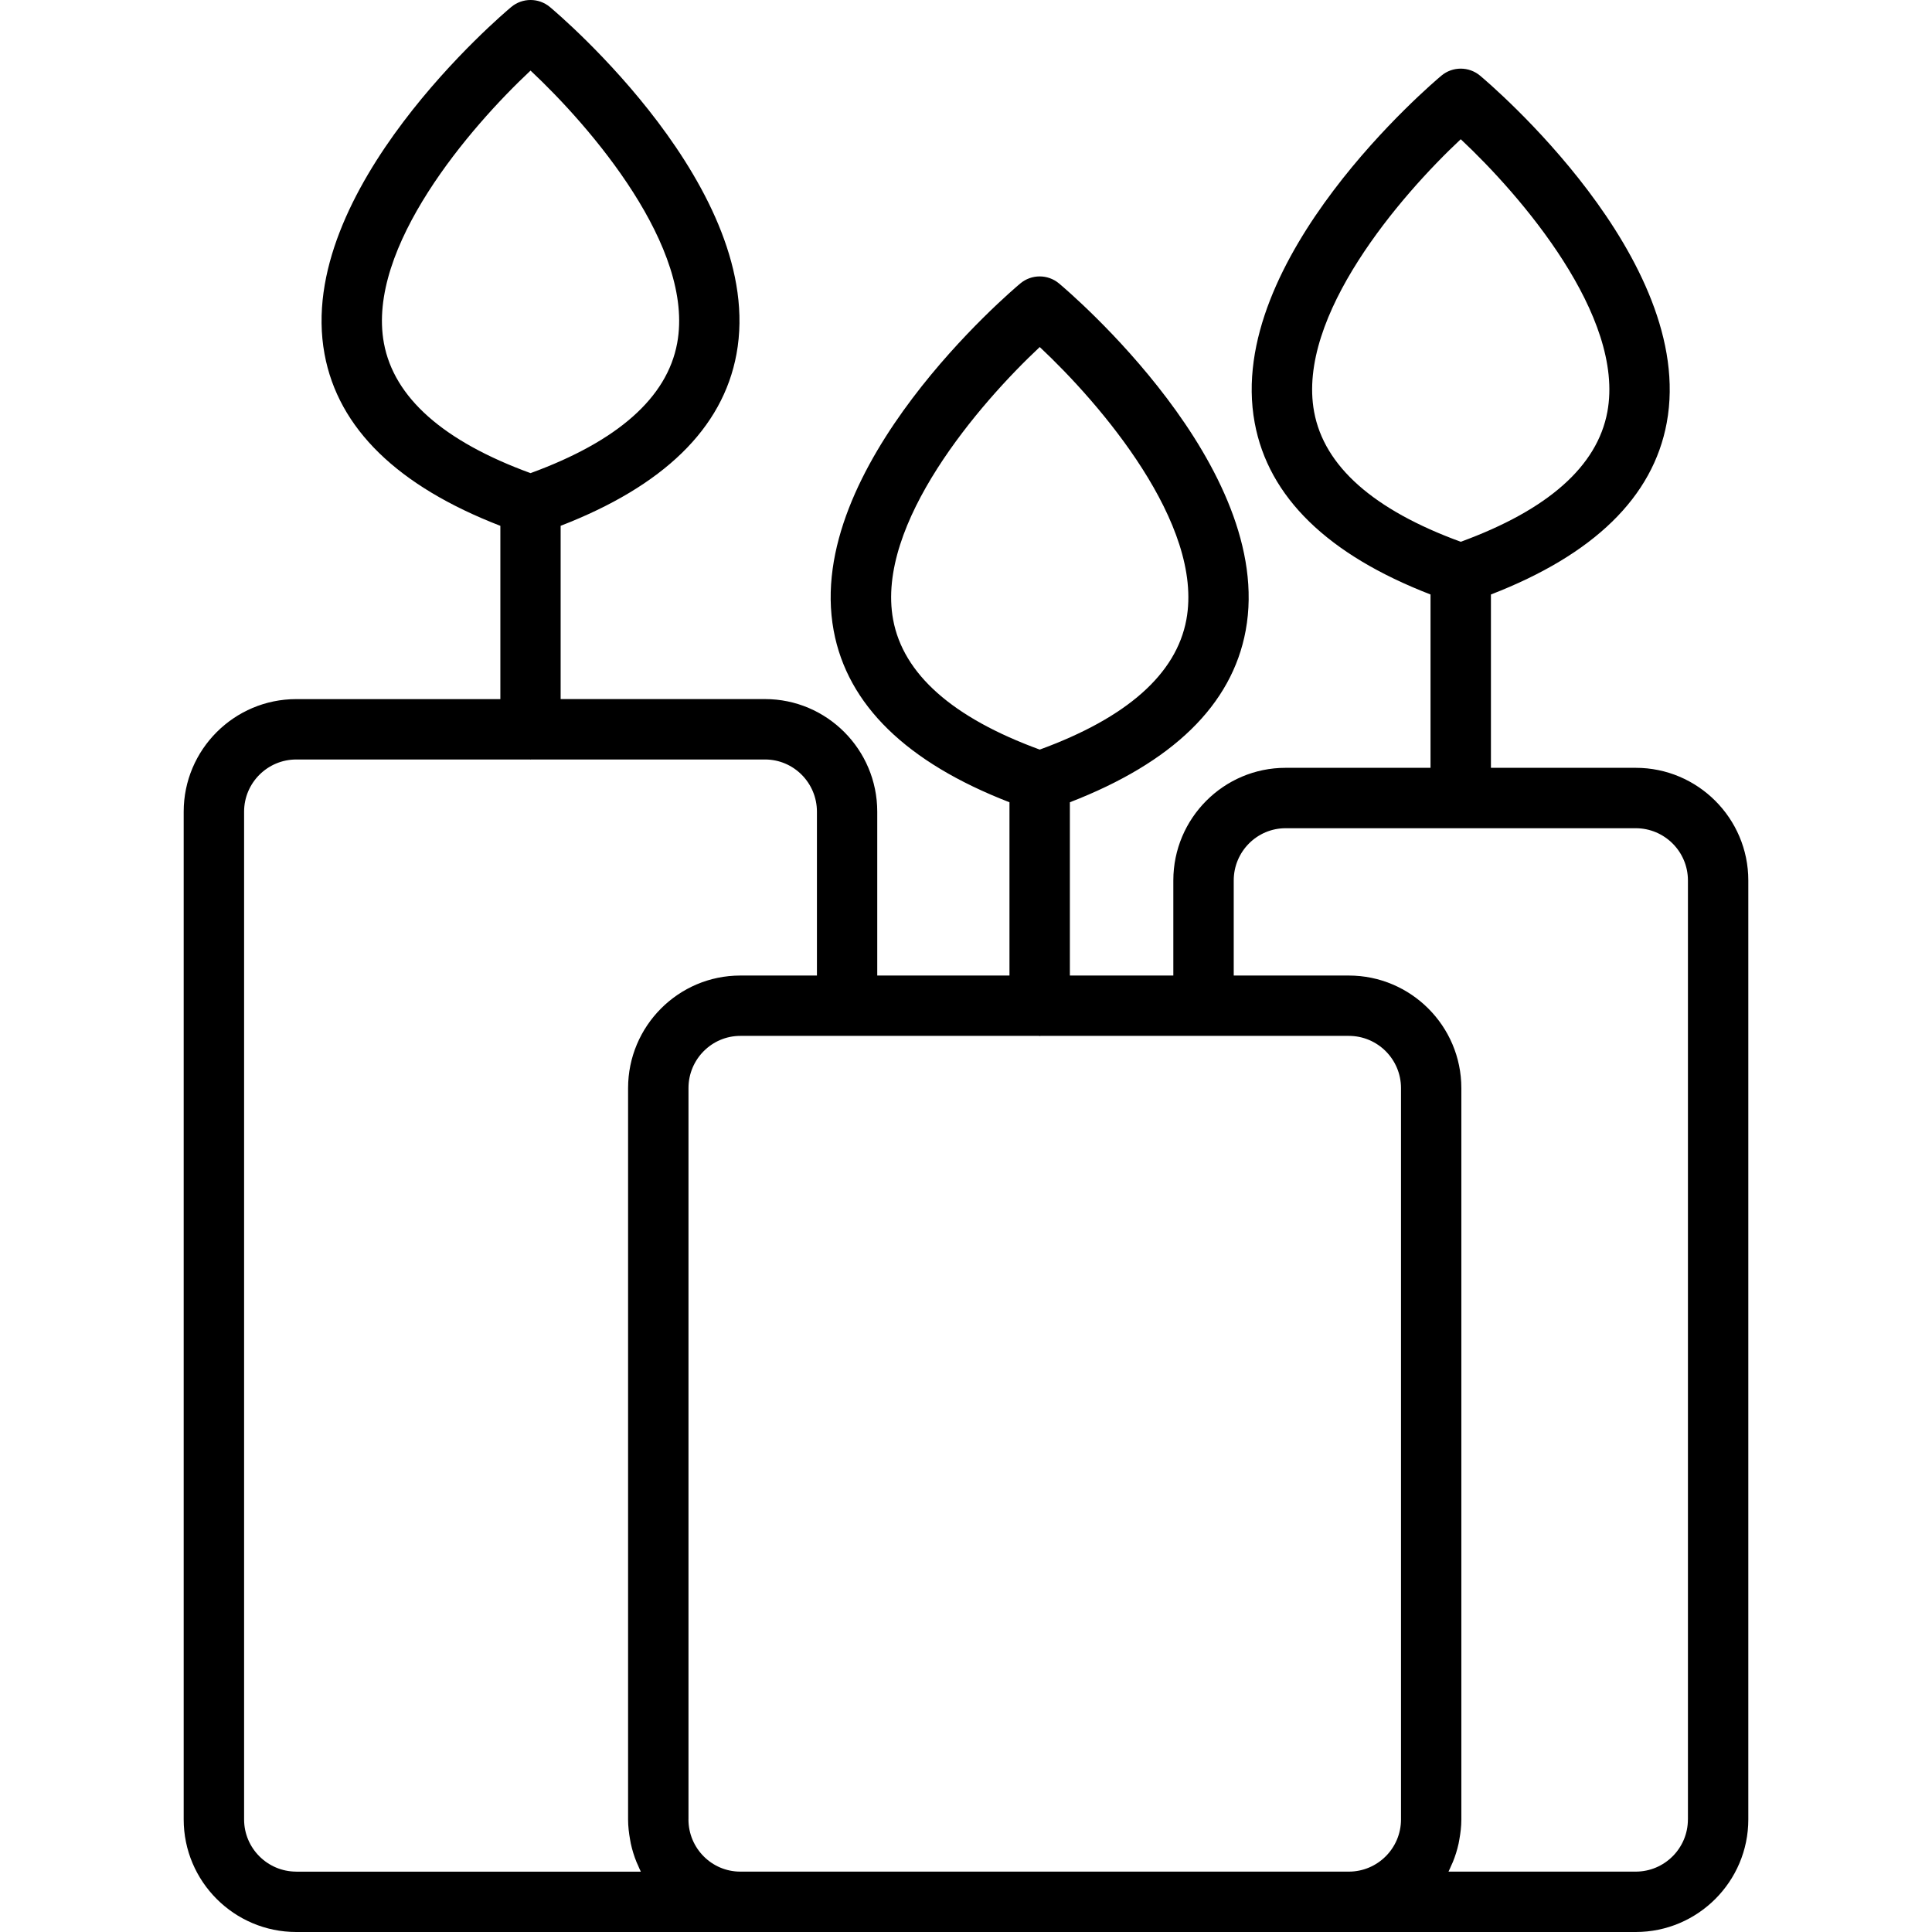 <svg id="Layer_1" viewBox="0 0 64 64" xmlns="http://www.w3.org/2000/svg"><path d="m54.186 25.435h-4.797v-5.742c3.398-1.315 5.369-3.221 5.824-5.689 1-5.419-5.889-11.251-6.183-11.497-.371-.311-.912-.311-1.283 0-.294.246-7.183 6.077-6.184 11.497.455 2.468 2.426 4.374 5.825 5.689v5.742h-4.802c-2.05 0-3.718 1.673-3.718 3.729v3.151h-3.427v-5.739c3.398-1.315 5.369-3.221 5.824-5.689 1-5.419-5.889-11.251-6.183-11.497-.371-.311-.912-.311-1.283 0-.294.246-7.183 6.077-6.183 11.497.455 2.467 2.426 4.374 5.824 5.689v5.739h-4.38v-5.428c0-2.056-1.668-3.729-3.718-3.729h-6.77v-5.74c3.399-1.315 5.37-3.221 5.825-5.689 1.002-5.419-5.886-11.25-6.18-11.496-.371-.311-.912-.311-1.283 0-.294.246-7.183 6.077-6.183 11.497.455 2.467 2.426 4.374 5.824 5.689v5.74h-6.761c-2.056 0-3.729 1.673-3.729 3.729v33.383c0 2.056 1.673 3.729 3.729 3.729h44.372c2.056 0 3.729-1.673 3.729-3.729v-31.107c0-2.056-1.673-3.729-3.729-3.729zm-10.654-11.792c-.586-3.168 2.865-7.167 4.857-9.031 1.992 1.864 5.443 5.862 4.857 9.031-.334 1.801-1.967 3.248-4.857 4.304-2.891-1.056-4.524-2.503-4.857-4.304zm-13.946 6.884c-.586-3.168 2.865-7.167 4.857-9.031 1.992 1.864 5.443 5.862 4.857 9.031-.334 1.801-1.967 3.248-4.857 4.304-2.891-1.056-4.523-2.503-4.857-4.304zm-16.868-9.158c-.586-3.168 2.865-7.167 4.857-9.031 1.992 1.864 5.443 5.862 4.857 9.031-.333 1.801-1.967 3.248-4.857 4.304-2.891-1.056-4.523-2.503-4.857-4.304zm-2.903 50.631c-.953 0-1.729-.775-1.729-1.729v-33.383c0-.954.775-1.729 1.729-1.729h7.741c.007 0 .013.004.019.004s.013-.004.019-.004h7.75c.947 0 1.718.775 1.718 1.729v5.428h-2.539c-2.05 0-3.717 1.673-3.717 3.729v24.227c0 .231.028.456.068.676.008.042.014.084.023.126.046.21.109.413.188.608.015.036.031.069.047.104.032.072.061.146.097.216h-11.415zm12.992-1.729v-24.227c0-.954.771-1.729 1.717-1.729h9.892c.009 0 .017.005.027.005s.017-.005.027-.005h10.211c.954 0 1.729.775 1.729 1.729v24.227c0 .954-.775 1.729-1.729 1.729h-20.158c-.946 0-1.717-.775-1.717-1.729zm33.107 0c0 .954-.775 1.729-1.729 1.729h-6.202c.036-.068.064-.141.096-.211.017-.037.035-.073.05-.111.079-.194.142-.395.188-.603.009-.043.016-.086.024-.129.04-.219.068-.443.068-.674v-24.227c0-2.056-1.673-3.729-3.729-3.729h-3.811v-3.151c0-.954.771-1.729 1.718-1.729h5.792s.006.002.01.002.006-.002.01-.002h5.787c.953 0 1.729.775 1.729 1.729v31.107z" fill="rgb(0,0,0)"/></svg>
